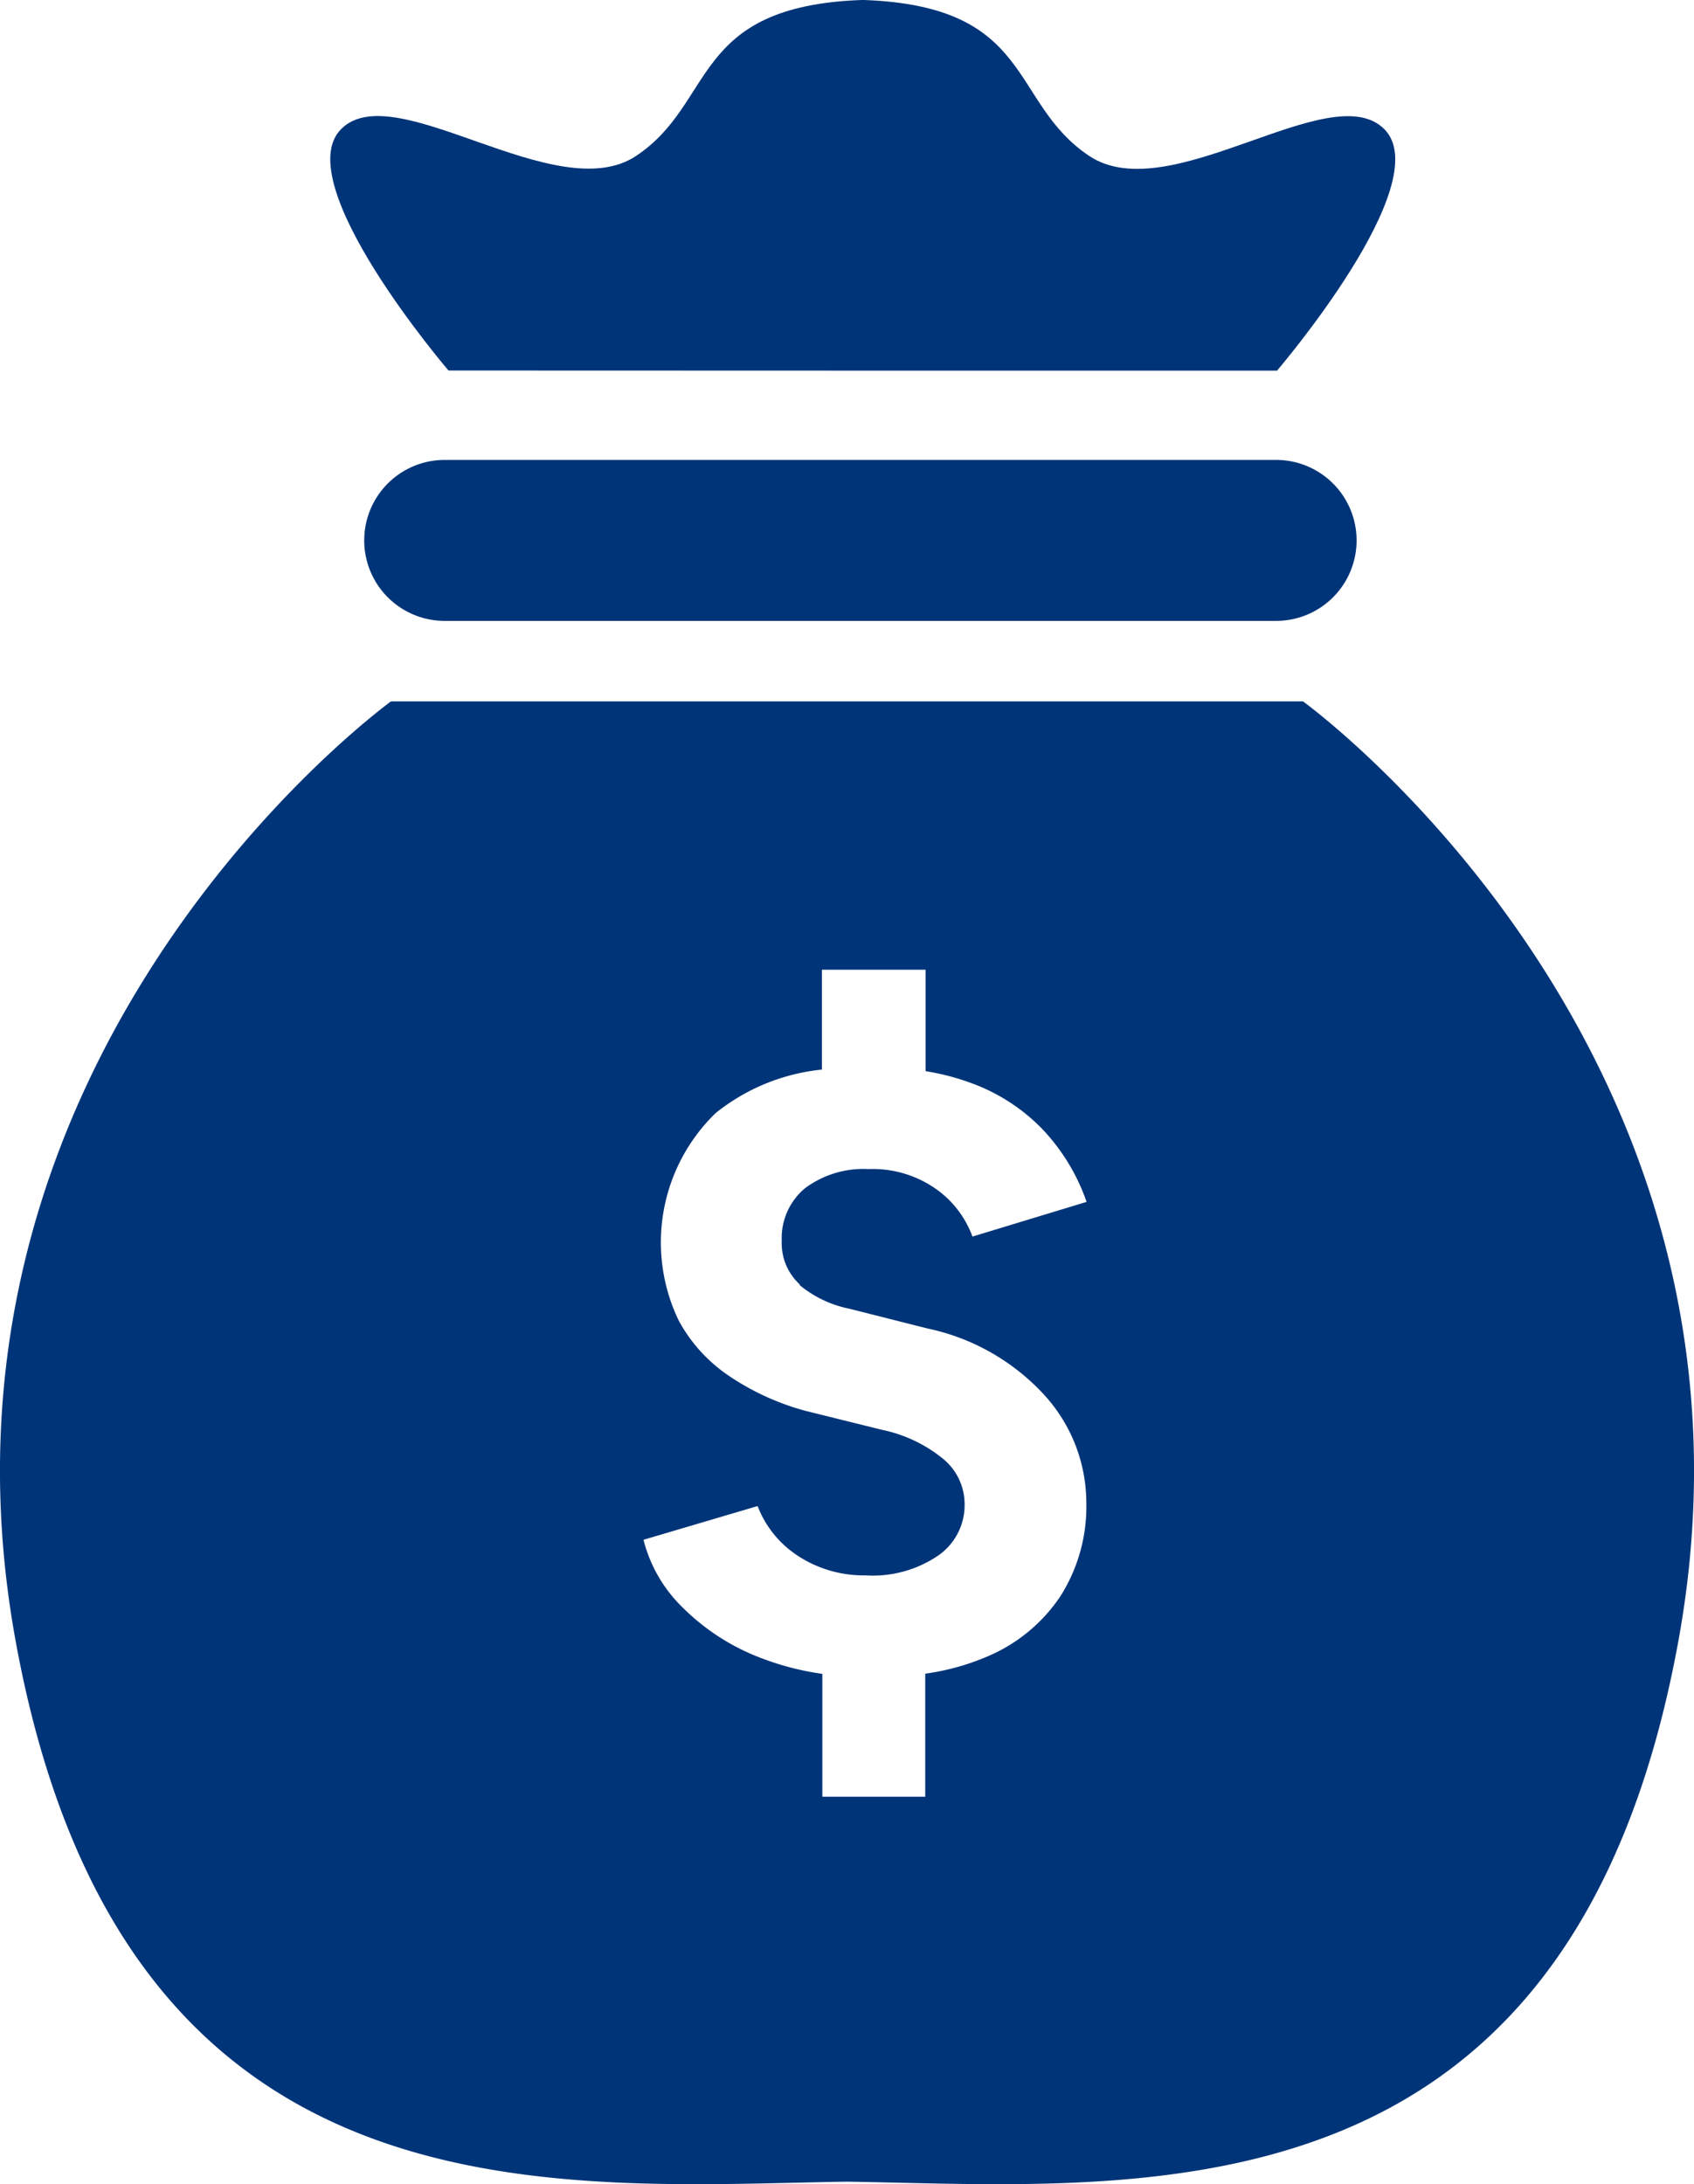 <svg xmlns="http://www.w3.org/2000/svg" width="26.72" height="34.44" viewBox="0 0 26.72 34.44"><script xmlns=""/>
  <g id="Group_89" data-name="Group 89" transform="translate(-219.84 -4957)">
    <path id="Path_7221" data-name="Path 7221" d="M20.552,26.142H6.168s-7.615,5.5-5.923,14.807,8.461,8.607,13.115,8.534c4.654.073,11.423.773,13.115-8.534s-5.923-14.807-5.923-14.807m-7.943,9.2a1.769,1.769,0,0,0,.79.377l1.226.31a3.472,3.472,0,0,1,1.853,1.056,2.526,2.526,0,0,1,.657,1.691,2.643,2.643,0,0,1-.4,1.462,2.592,2.592,0,0,1-1.152.96,3.776,3.776,0,0,1-.989.275v1.94H12.971V41.476a4.339,4.339,0,0,1-.93-.236,3.506,3.506,0,0,1-1.263-.8,2.26,2.26,0,0,1-.628-1.078l1.8-.532a1.632,1.632,0,0,0,.6.761,1.891,1.891,0,0,0,1.1.332,1.836,1.836,0,0,0,1.13-.3.967.967,0,0,0,.435-.827.923.923,0,0,0-.346-.716,2.238,2.238,0,0,0-.953-.451l-1.211-.3a4.034,4.034,0,0,1-1.2-.547,2.465,2.465,0,0,1-.8-.878,2.838,2.838,0,0,1,.583-3.27,3.186,3.186,0,0,1,1.676-.686V30.373H14.6v1.6a3.8,3.8,0,0,1,.715.186,2.978,2.978,0,0,1,1.13.731,3.18,3.18,0,0,1,.694,1.144l-1.8.547a1.583,1.583,0,0,0-.569-.746,1.729,1.729,0,0,0-1.07-.318,1.538,1.538,0,0,0-1,.3,1.02,1.02,0,0,0-.369.835.876.876,0,0,0,.287.686" transform="translate(219.84 4941.917)" fill="#003478"/>
    <path id="Path_7222" data-name="Path 7222" d="M14.849,17.142a1.269,1.269,0,1,0,0,2.538H27.964a1.269,1.269,0,0,0,0-2.538Z" transform="translate(212.005 4947.11)" fill="#003478"/>
    <path id="Path_7223" data-name="Path 7223" d="M20.69,5.844h6.557s2.538-2.961,1.692-3.808-3.384,1.269-4.654.423S23.432.1,20.736,0V0l-.023,0L20.69,0V0c-2.7.1-2.289,1.616-3.55,2.457s-3.808-1.269-4.654-.423,1.692,3.808,1.692,3.808Z" transform="translate(212.736 4957)" fill="#003478"/>
  </g>
</svg>